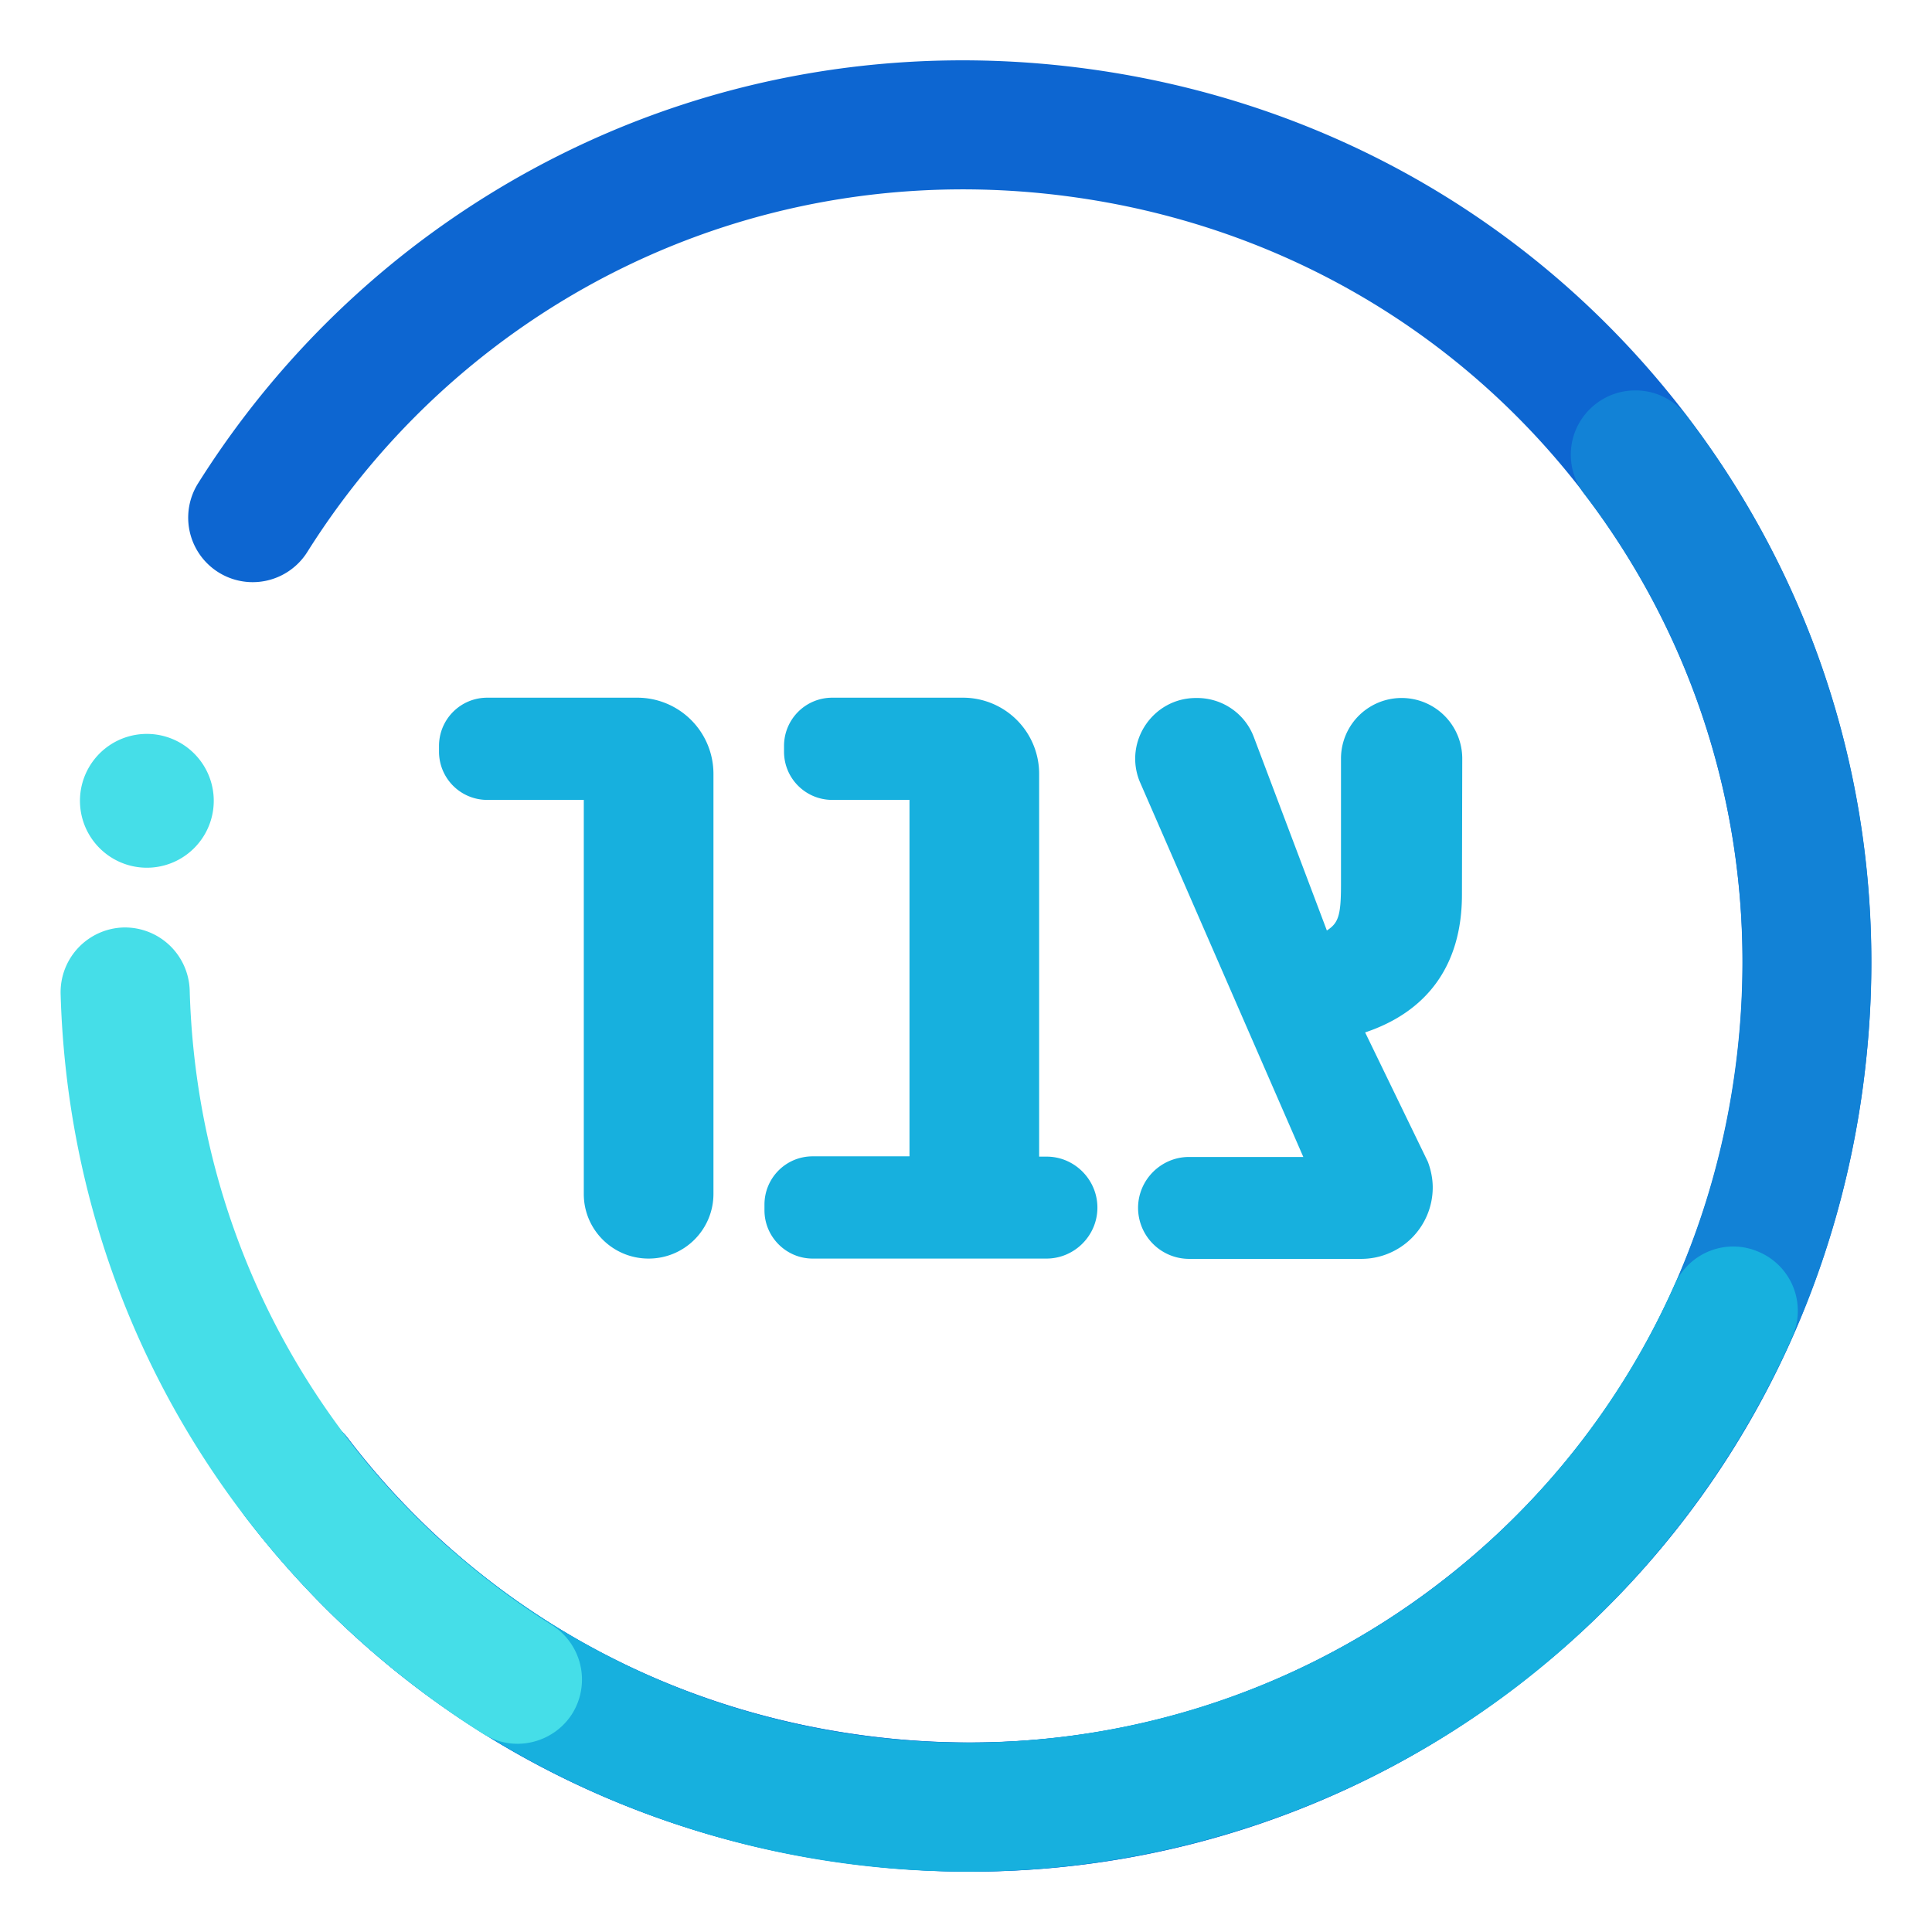 <svg xmlns="http://www.w3.org/2000/svg" width="64" height="64"><path fill="#0D66D1" d="M32.116 62c-1.358 0-2.728-.091-4.105-.279-7.992-1.068-15.054-5.154-19.889-11.487a2.137 2.137 0 01.399-2.998 2.136 2.136 0 012.997.4c4.146 5.434 10.208 8.931 17.062 9.849 6.853.919 13.626-.859 19.059-5.004 5.436-4.146 8.933-10.209 9.851-17.063.919-6.852-.859-13.625-5.004-19.059-4.146-5.434-10.21-8.93-17.063-9.849-6.853-.92-13.627.859-19.061 5.004a25.79 25.79 0 00-6.183 6.773 2.136 2.136 0 11-3.616-2.278 30.138 30.138 0 017.202-7.892c6.343-4.835 14.224-6.913 22.217-5.844 7.992 1.069 15.054 5.155 19.888 11.488 4.836 6.343 6.913 14.225 5.844 22.216-1.068 7.992-5.153 15.054-11.487 19.889A29.65 29.65 0 0132.116 62"/><path fill="#1282D6" d="M54.173 12.933c-.45 0-.909.14-1.299.439a2.122 2.122 0 00-.398 2.986 25.455 25.455 0 015.244 15.534 26.54 26.54 0 01-.24 3.525c-.919 6.863-4.415 12.917-9.851 17.063a25.432 25.432 0 01-15.523 5.244c-1.169 0-2.348-.079-3.526-.24-6.853-.918-12.916-4.415-17.062-9.849a2.138 2.138 0 00-3.396 2.598c4.835 6.343 11.907 10.419 19.889 11.487a31.85 31.85 0 004.105.28 29.712 29.712 0 0018.111-6.122c6.345-4.837 10.419-11.908 11.487-19.89.181-1.379.279-2.747.279-4.106 0-6.552-2.106-12.865-6.123-18.11a2.122 2.122 0 00-1.697-.839"/><path fill="#45DEE8" d="M3.197 25.069a2.214 2.214 0 013.126-.209 2.214 2.214 0 01.21 3.126 2.213 2.213 0 01-3.126.21 2.215 2.215 0 01-.21-3.127"/><path fill="#17B0DE" d="M32.036 62c-7.072 0-14.135-2.468-19.769-7.352a2.137 2.137 0 01-.209-3.018 2.125 2.125 0 013.007-.209c9.209 7.992 22.904 8.439 32.574 1.059a25.627 25.627 0 007.833-9.919c.479-1.079 1.738-1.568 2.816-1.079a2.12 2.12 0 011.078 2.816 29.979 29.979 0 01-9.14 11.589C44.873 59.962 38.449 62 32.036 62"/><path fill="#45DEE8" d="M17.142 57.765c-.389 0-.779-.108-1.139-.329a30.184 30.184 0 01-7.891-7.202c-3.816-4.996-5.924-10.988-6.104-17.313a2.147 2.147 0 012.078-2.197 2.148 2.148 0 012.198 2.078c.15 5.424 1.958 10.559 5.224 14.844a25.827 25.827 0 006.772 6.185 2.135 2.135 0 01.67 2.946c-.4.628-1.098.988-1.808.988"/><path fill="#17B0DE" d="M19.339 39.555V26.498h-3.197a1.597 1.597 0 01-1.599-1.598v-.19c0-.879.709-1.598 1.599-1.598h4.965a2.523 2.523 0 012.527 2.527v13.906c0 1.188-.96 2.147-2.148 2.147s-2.147-.959-2.147-2.137M36.353 40.004c0 .929-.761 1.688-1.689 1.688h-7.742c-.88 0-1.598-.72-1.598-1.599v-.189c0-.879.708-1.599 1.598-1.599h3.206V26.498h-2.557c-.88 0-1.599-.709-1.599-1.598v-.19c0-.879.709-1.598 1.599-1.598h4.325a2.523 2.523 0 012.527 2.527v12.676h.251c.918 0 1.679.759 1.679 1.689M48.429 29.636c0 2.367-1.179 3.886-3.207 4.564l2.078 4.285c.101.27.161.56.161.85a2.367 2.367 0 01-2.369 2.367h-5.704a1.693 1.693 0 01-1.688-1.688c0-.929.761-1.688 1.688-1.688h3.786L37.75 25.879c-.528-1.319.449-2.757 1.868-2.757h.04c.839 0 1.588.52 1.878 1.298l2.418 6.404c.369-.24.468-.471.468-1.489V25.13a2.008 2.008 0 014.017 0l-.01 4.506z"/></svg>